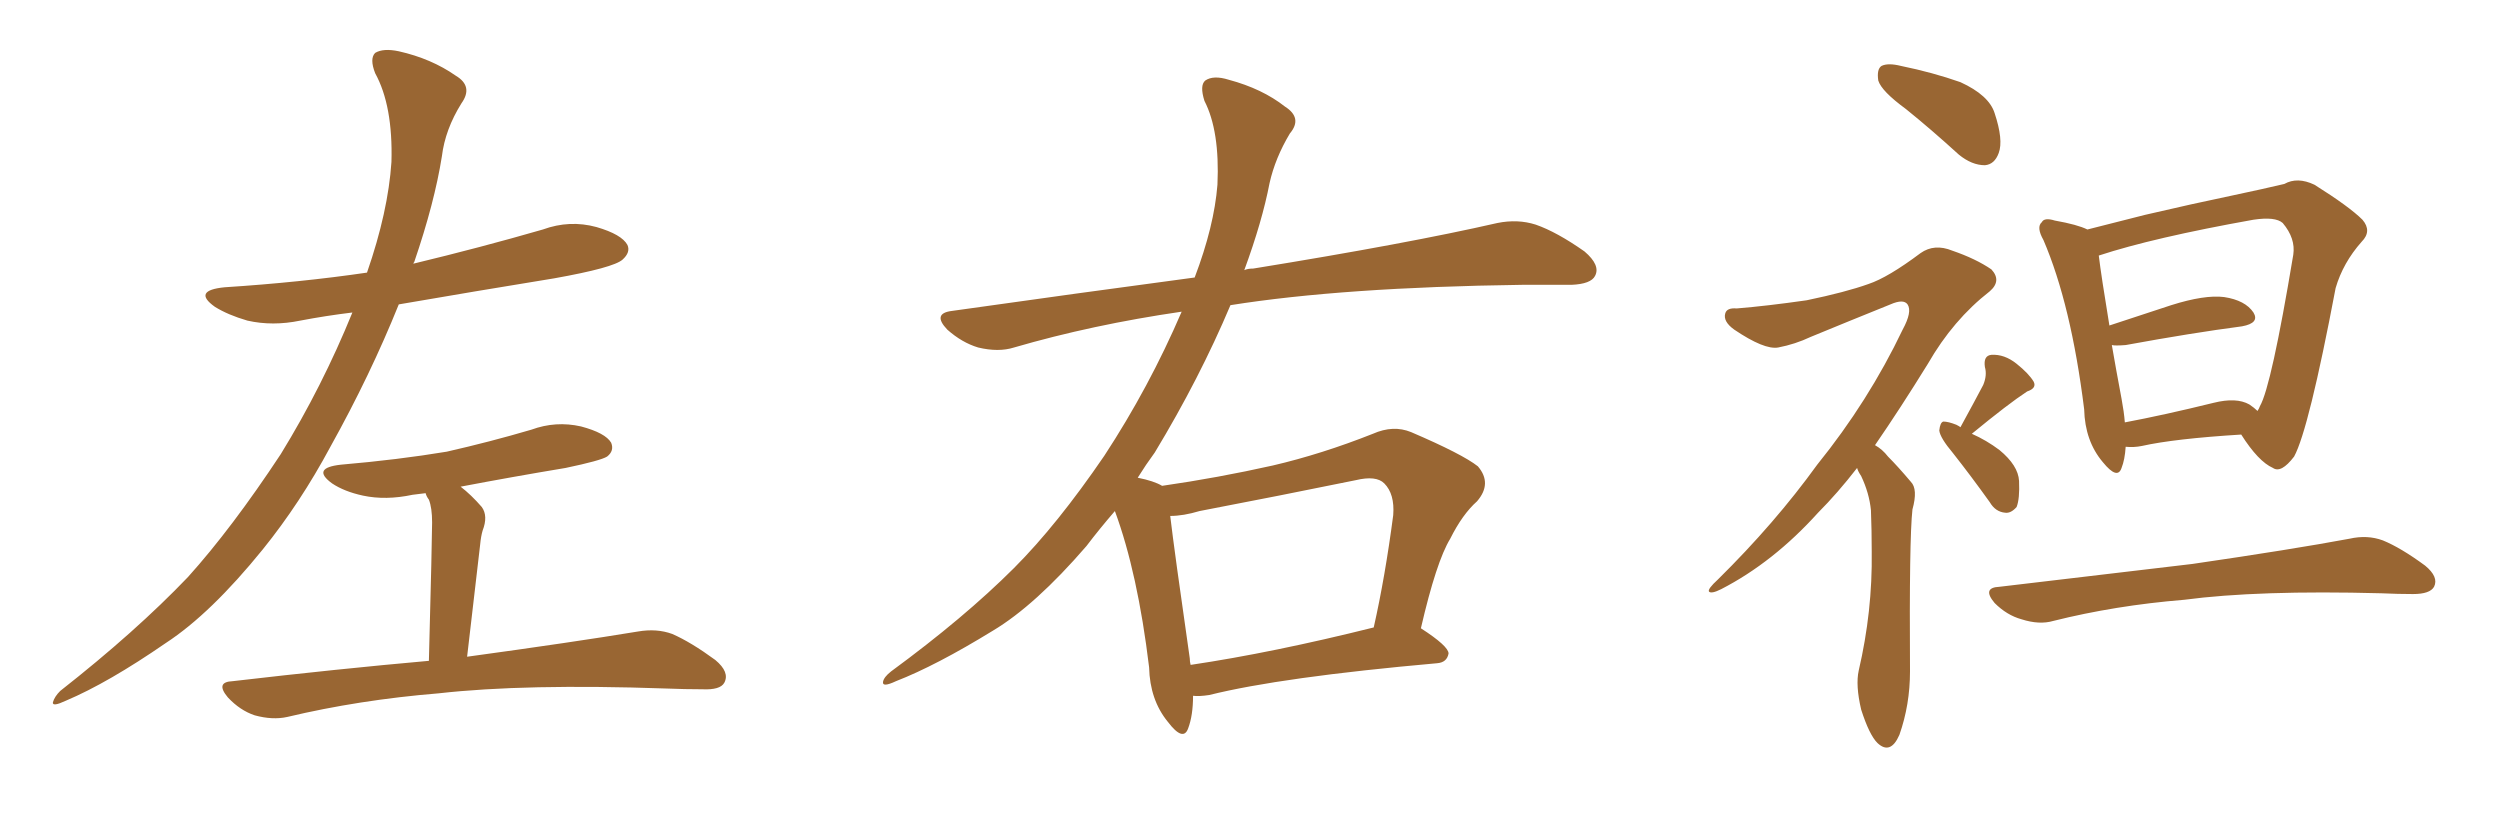 <svg xmlns="http://www.w3.org/2000/svg" xmlns:xlink="http://www.w3.org/1999/xlink" width="450" height="150"><path fill="#996633" padding="10" d="M63.43 56.25L63.43 56.25Q58.59 56.84 54.05 57.71L54.05 57.71Q49.07 58.74 44.53 57.71L44.53 57.71Q41.02 56.69 38.67 55.22L38.67 55.22Q34.57 52.29 40.43 51.71L40.43 51.71Q54.05 50.83 66.06 49.07L66.06 49.07Q69.87 38.09 70.46 29.15L70.46 29.15Q70.75 19.04 67.53 13.18L67.53 13.18Q66.50 10.55 67.53 9.52L67.53 9.52Q68.99 8.64 71.78 9.23L71.78 9.23Q77.64 10.55 82.03 13.62L82.03 13.62Q85.25 15.53 83.06 18.60L83.06 18.60Q80.13 23.29 79.54 28.13L79.54 28.13Q78.22 36.47 74.56 47.17L74.56 47.17Q74.41 47.31 74.41 47.46L74.41 47.46Q86.57 44.53 97.71 41.31L97.71 41.31Q102.54 39.55 107.37 40.87L107.37 40.87Q111.91 42.19 112.94 44.09L112.94 44.09Q113.53 45.41 112.06 46.73L112.06 46.73Q110.45 48.19 99.76 50.10L99.76 50.10Q85.40 52.44 71.78 54.79L71.78 54.79Q66.65 67.53 59.47 80.42L59.47 80.42Q54.05 90.53 47.31 98.88L47.31 98.88Q37.94 110.45 29.88 115.72L29.88 115.72Q19.48 122.90 11.87 126.12L11.87 126.12Q9.38 127.29 9.52 126.42L9.52 126.42Q9.81 125.39 10.84 124.37L10.84 124.37Q24.46 113.67 33.84 103.86L33.84 103.86Q41.75 95.07 50.54 81.74L50.54 81.74Q58.01 69.58 63.43 56.25ZM77.20 118.95L77.20 118.95L77.20 118.95Q77.78 96.83 77.78 94.04L77.78 94.04Q77.78 91.41 77.20 89.94L77.20 89.94Q76.76 89.36 76.61 88.77L76.61 88.77Q75.29 88.92 74.27 89.06L74.27 89.06Q69.43 90.09 65.33 89.21L65.33 89.21Q61.96 88.48 59.77 87.01L59.77 87.01Q55.96 84.23 61.38 83.64L61.38 83.64Q71.63 82.76 80.42 81.30L80.42 81.30Q88.18 79.54 95.65 77.34L95.65 77.34Q100.05 75.73 104.59 76.76L104.59 76.76Q108.98 77.93 110.01 79.69L110.01 79.69Q110.60 81.15 109.28 82.18L109.28 82.18Q108.11 82.91 101.81 84.23L101.81 84.23Q92.14 85.84 82.91 87.60L82.91 87.60Q84.81 89.06 86.72 91.26L86.72 91.26Q87.89 92.87 86.87 95.51L86.87 95.51Q86.57 96.53 86.43 98.00L86.43 98.00Q85.40 106.79 84.08 118.21L84.08 118.21Q103.27 115.58 114.84 113.67L114.84 113.67Q118.21 113.09 121.00 114.11L121.00 114.11Q124.37 115.58 128.76 118.80L128.76 118.80Q131.40 121.00 130.37 122.90L130.37 122.90Q129.64 124.22 126.42 124.07L126.42 124.07Q123.34 124.07 119.82 123.93L119.82 123.93Q94.48 123.05 78.96 124.80L78.96 124.80Q64.60 125.98 51.71 129.05L51.71 129.05Q49.07 129.64 45.85 128.76L45.85 128.76Q43.21 127.88 41.02 125.54L41.02 125.54Q38.67 122.75 41.89 122.61L41.89 122.61Q60.79 120.41 77.20 118.95ZM214.75 125.24L214.75 125.24Q214.75 128.76 213.87 131.10L213.87 131.10Q212.99 133.59 210.21 129.93L210.21 129.93Q206.98 125.98 206.84 120.12L206.84 120.12Q204.79 103.13 200.68 91.99L200.68 91.99Q197.90 95.21 195.56 98.29L195.56 98.29Q186.33 108.98 178.71 113.53L178.71 113.53Q168.46 119.82 161.28 122.61L161.28 122.61Q158.79 123.78 158.94 122.75L158.94 122.75Q159.08 121.88 160.40 120.85L160.40 120.85Q173.58 111.18 182.52 102.25L182.52 102.25Q190.28 94.48 198.78 82.03L198.78 82.03Q206.84 69.73 212.70 56.10L212.70 56.10Q196.58 58.45 182.52 62.55L182.52 62.55Q179.74 63.43 176.07 62.55L176.07 62.55Q173.14 61.67 170.51 59.33L170.51 59.33Q167.72 56.40 171.39 55.96L171.39 55.96Q194.24 52.73 215.04 49.95L215.04 49.95Q218.55 40.72 219.14 33.25L219.14 33.25Q219.58 23.58 216.80 18.16L216.80 18.16Q215.92 15.38 216.94 14.50L216.94 14.50Q218.41 13.48 221.19 14.36L221.19 14.36Q227.20 15.97 231.30 19.19L231.30 19.19Q234.52 21.24 232.18 24.02L232.18 24.02Q229.54 28.42 228.52 32.96L228.52 32.96Q227.20 39.84 223.97 48.63L223.97 48.63Q224.56 48.34 225.59 48.34L225.59 48.34Q253.56 43.80 269.53 40.14L269.53 40.14Q273.19 39.40 276.42 40.43L276.42 40.43Q280.22 41.75 285.21 45.26L285.21 45.26Q288.13 47.75 287.11 49.66L287.11 49.66Q286.38 51.12 282.86 51.27L282.86 51.27Q278.76 51.27 273.93 51.27L273.93 51.27Q241.70 51.71 221.48 54.93L221.48 54.93Q215.92 68.12 207.86 81.45L207.86 81.45Q206.25 83.64 204.79 85.99L204.79 85.99Q207.71 86.57 209.18 87.45L209.18 87.45Q219.29 85.99 229.10 83.79L229.10 83.79Q237.89 81.74 247.12 78.08L247.12 78.08Q250.78 76.46 254.00 77.78L254.00 77.78Q263.23 81.74 266.02 83.94L266.02 83.94Q268.65 87.01 265.87 90.23L265.87 90.23Q263.23 92.58 261.04 96.97L261.04 96.97Q258.54 101.07 255.76 113.09L255.76 113.09Q260.74 116.31 260.74 117.63L260.74 117.63Q260.45 119.24 258.69 119.38L258.69 119.38Q230.57 121.88 217.68 125.10L217.68 125.10Q215.77 125.39 214.75 125.24ZM214.31 119.68L214.31 119.68L214.31 119.68Q229.10 117.48 247.27 112.94L247.27 112.94Q249.32 103.86 250.78 92.72L250.78 92.72Q251.07 88.92 249.17 87.01L249.17 87.01Q247.71 85.55 244.04 86.43L244.04 86.43Q230.42 89.21 215.92 91.99L215.92 91.99Q212.99 92.87 210.64 92.87L210.64 92.87Q211.38 99.17 214.16 118.51L214.16 118.51Q214.16 119.09 214.31 119.68ZM343.07 19.63L343.07 19.63Q338.67 16.41 338.09 14.50L338.09 14.50Q337.79 12.45 338.67 11.87L338.67 11.87Q339.84 11.28 342.19 11.87L342.19 11.87Q347.90 13.04 352.88 14.79L352.88 14.79Q358.01 17.14 359.03 20.36L359.03 20.36Q360.64 25.20 359.77 27.54L359.77 27.54Q359.03 29.59 357.28 29.74L357.28 29.74Q354.93 29.74 352.59 27.83L352.59 27.83Q347.61 23.29 343.07 19.63ZM334.28 84.23L334.28 84.23Q330.76 88.77 327.25 92.29L327.25 92.29Q319.19 101.22 309.81 106.05L309.81 106.05Q308.06 106.93 307.62 106.49L307.62 106.49Q307.32 106.05 309.23 104.30L309.23 104.30Q319.48 94.19 327.10 83.64L327.10 83.64Q336.33 72.22 342.48 59.33L342.48 59.33Q344.24 56.10 343.36 54.79L343.36 54.79Q342.63 53.76 340.28 54.79L340.28 54.79Q332.67 57.86 325.93 60.64L325.93 60.64Q323.14 61.96 320.07 62.55L320.07 62.55Q317.58 62.99 312.16 59.33L312.16 59.33Q310.11 57.86 310.55 56.40L310.55 56.40Q310.84 55.37 312.60 55.52L312.60 55.52Q318.02 55.08 325.20 54.05L325.20 54.05Q332.23 52.59 336.33 51.12L336.33 51.12Q339.84 49.95 345.70 45.56L345.70 45.56Q348.19 43.80 351.42 45.12L351.42 45.12Q355.66 46.58 358.45 48.49L358.45 48.49Q360.35 50.54 358.15 52.44L358.15 52.44Q351.56 57.57 347.02 65.48L347.02 65.48Q342.04 73.54 337.50 80.13L337.50 80.13Q338.82 80.86 339.84 82.18L339.84 82.18Q341.60 83.94 343.95 86.72L343.95 86.72Q345.26 88.04 344.24 91.70L344.24 91.70Q343.65 96.97 343.80 120.85L343.80 120.85Q343.80 126.86 341.89 132.28L341.89 132.28Q340.28 135.94 337.94 133.74L337.94 133.74Q336.47 132.28 335.01 127.73L335.01 127.73Q333.98 123.34 334.57 120.70L334.57 120.70Q337.06 110.01 336.91 99.32L336.91 99.32Q336.91 95.51 336.77 91.85L336.77 91.85Q336.47 88.77 335.01 85.69L335.01 85.69Q334.42 84.81 334.28 84.23ZM352.88 76.90L352.88 76.90Q355.52 72.07 356.98 69.29L356.98 69.29Q357.71 67.53 357.28 66.06L357.28 66.06Q356.98 64.01 358.45 63.87L358.45 63.87Q360.79 63.72 362.99 65.48L362.99 65.48Q365.19 67.24 366.06 68.70L366.06 68.70Q366.65 69.87 364.89 70.46L364.89 70.46Q361.52 72.66 354.93 78.08L354.93 78.08Q357.57 79.25 359.91 81.01L359.91 81.01Q363.28 83.79 363.43 86.57L363.43 86.57Q363.57 89.79 362.99 91.26L362.99 91.26Q361.96 92.43 360.94 92.29L360.94 92.29Q359.18 92.14 358.15 90.38L358.15 90.38Q354.79 85.69 351.56 81.59L351.56 81.59Q349.22 78.81 349.07 77.49L349.07 77.49Q349.22 76.03 349.80 75.88L349.80 75.88Q350.68 75.88 352.15 76.46L352.15 76.46Q352.73 76.76 352.88 76.90ZM359.91 105.62L359.91 105.62Q378.66 103.42 394.63 101.51L394.63 101.51Q412.65 98.88 422.90 96.97L422.90 96.97Q426.12 96.24 428.91 97.27L428.91 97.27Q432.13 98.58 436.52 101.81L436.52 101.81Q439.01 103.86 438.13 105.62L438.13 105.62Q437.40 106.93 434.33 106.93L434.33 106.93Q431.69 106.93 428.61 106.79L428.61 106.79Q406.49 106.20 393.16 107.96L393.16 107.96Q380.71 108.98 369.58 111.77L369.58 111.77Q367.09 112.50 363.87 111.47L363.87 111.47Q361.23 110.74 359.03 108.54L359.03 108.54Q356.69 105.76 359.91 105.62ZM382.62 80.42L382.62 80.42Q382.47 82.76 381.88 84.23L381.88 84.23Q381.15 86.43 378.52 83.20L378.52 83.20Q375.29 79.39 375.15 73.68L375.15 73.68Q372.80 54.79 367.82 43.21L367.82 43.21Q366.50 40.87 367.53 39.99L367.53 39.99Q367.97 39.11 369.87 39.70L369.87 39.70Q373.97 40.43 375.73 41.31L375.73 41.31Q380.42 40.14 386.13 38.67L386.13 38.67Q394.92 36.62 401.95 35.16L401.95 35.16Q407.52 33.98 411.18 33.11L411.18 33.11Q413.53 31.79 416.60 33.25L416.60 33.25Q422.90 37.21 425.24 39.55L425.24 39.55Q427.00 41.60 425.10 43.51L425.10 43.51Q421.73 47.31 420.41 51.86L420.41 51.86L420.41 51.86Q415.58 77.34 412.94 82.18L412.94 82.18Q410.60 85.25 409.13 84.23L409.13 84.23Q406.49 83.06 403.42 78.22L403.42 78.22Q391.41 78.96 385.55 80.27L385.55 80.27Q384.08 80.57 382.62 80.42ZM404.88 72.80L404.88 72.80L404.88 72.80Q405.76 73.39 406.35 73.97L406.35 73.97Q406.64 73.54 406.79 73.10L406.79 73.10Q408.84 69.58 412.79 45.85L412.79 45.85Q413.23 42.92 410.89 40.14L410.89 40.14Q409.57 38.96 405.62 39.55L405.62 39.55Q387.60 42.77 377.78 46.00L377.78 46.00Q378.22 49.66 379.69 58.59L379.69 58.59Q384.96 56.84 390.82 54.93L390.82 54.93Q396.83 53.03 400.34 53.47L400.34 53.47Q404.15 54.05 405.62 56.25L405.62 56.25Q406.79 58.15 403.56 58.74L403.56 58.74Q394.63 59.91 382.62 62.11L382.62 62.11Q380.71 62.26 380.13 62.11L380.13 62.11Q380.86 66.36 381.88 71.78L381.88 71.78Q382.32 74.12 382.47 76.03L382.47 76.03Q389.50 74.71 398.44 72.51L398.44 72.51Q402.54 71.48 404.88 72.80Z"/></svg>